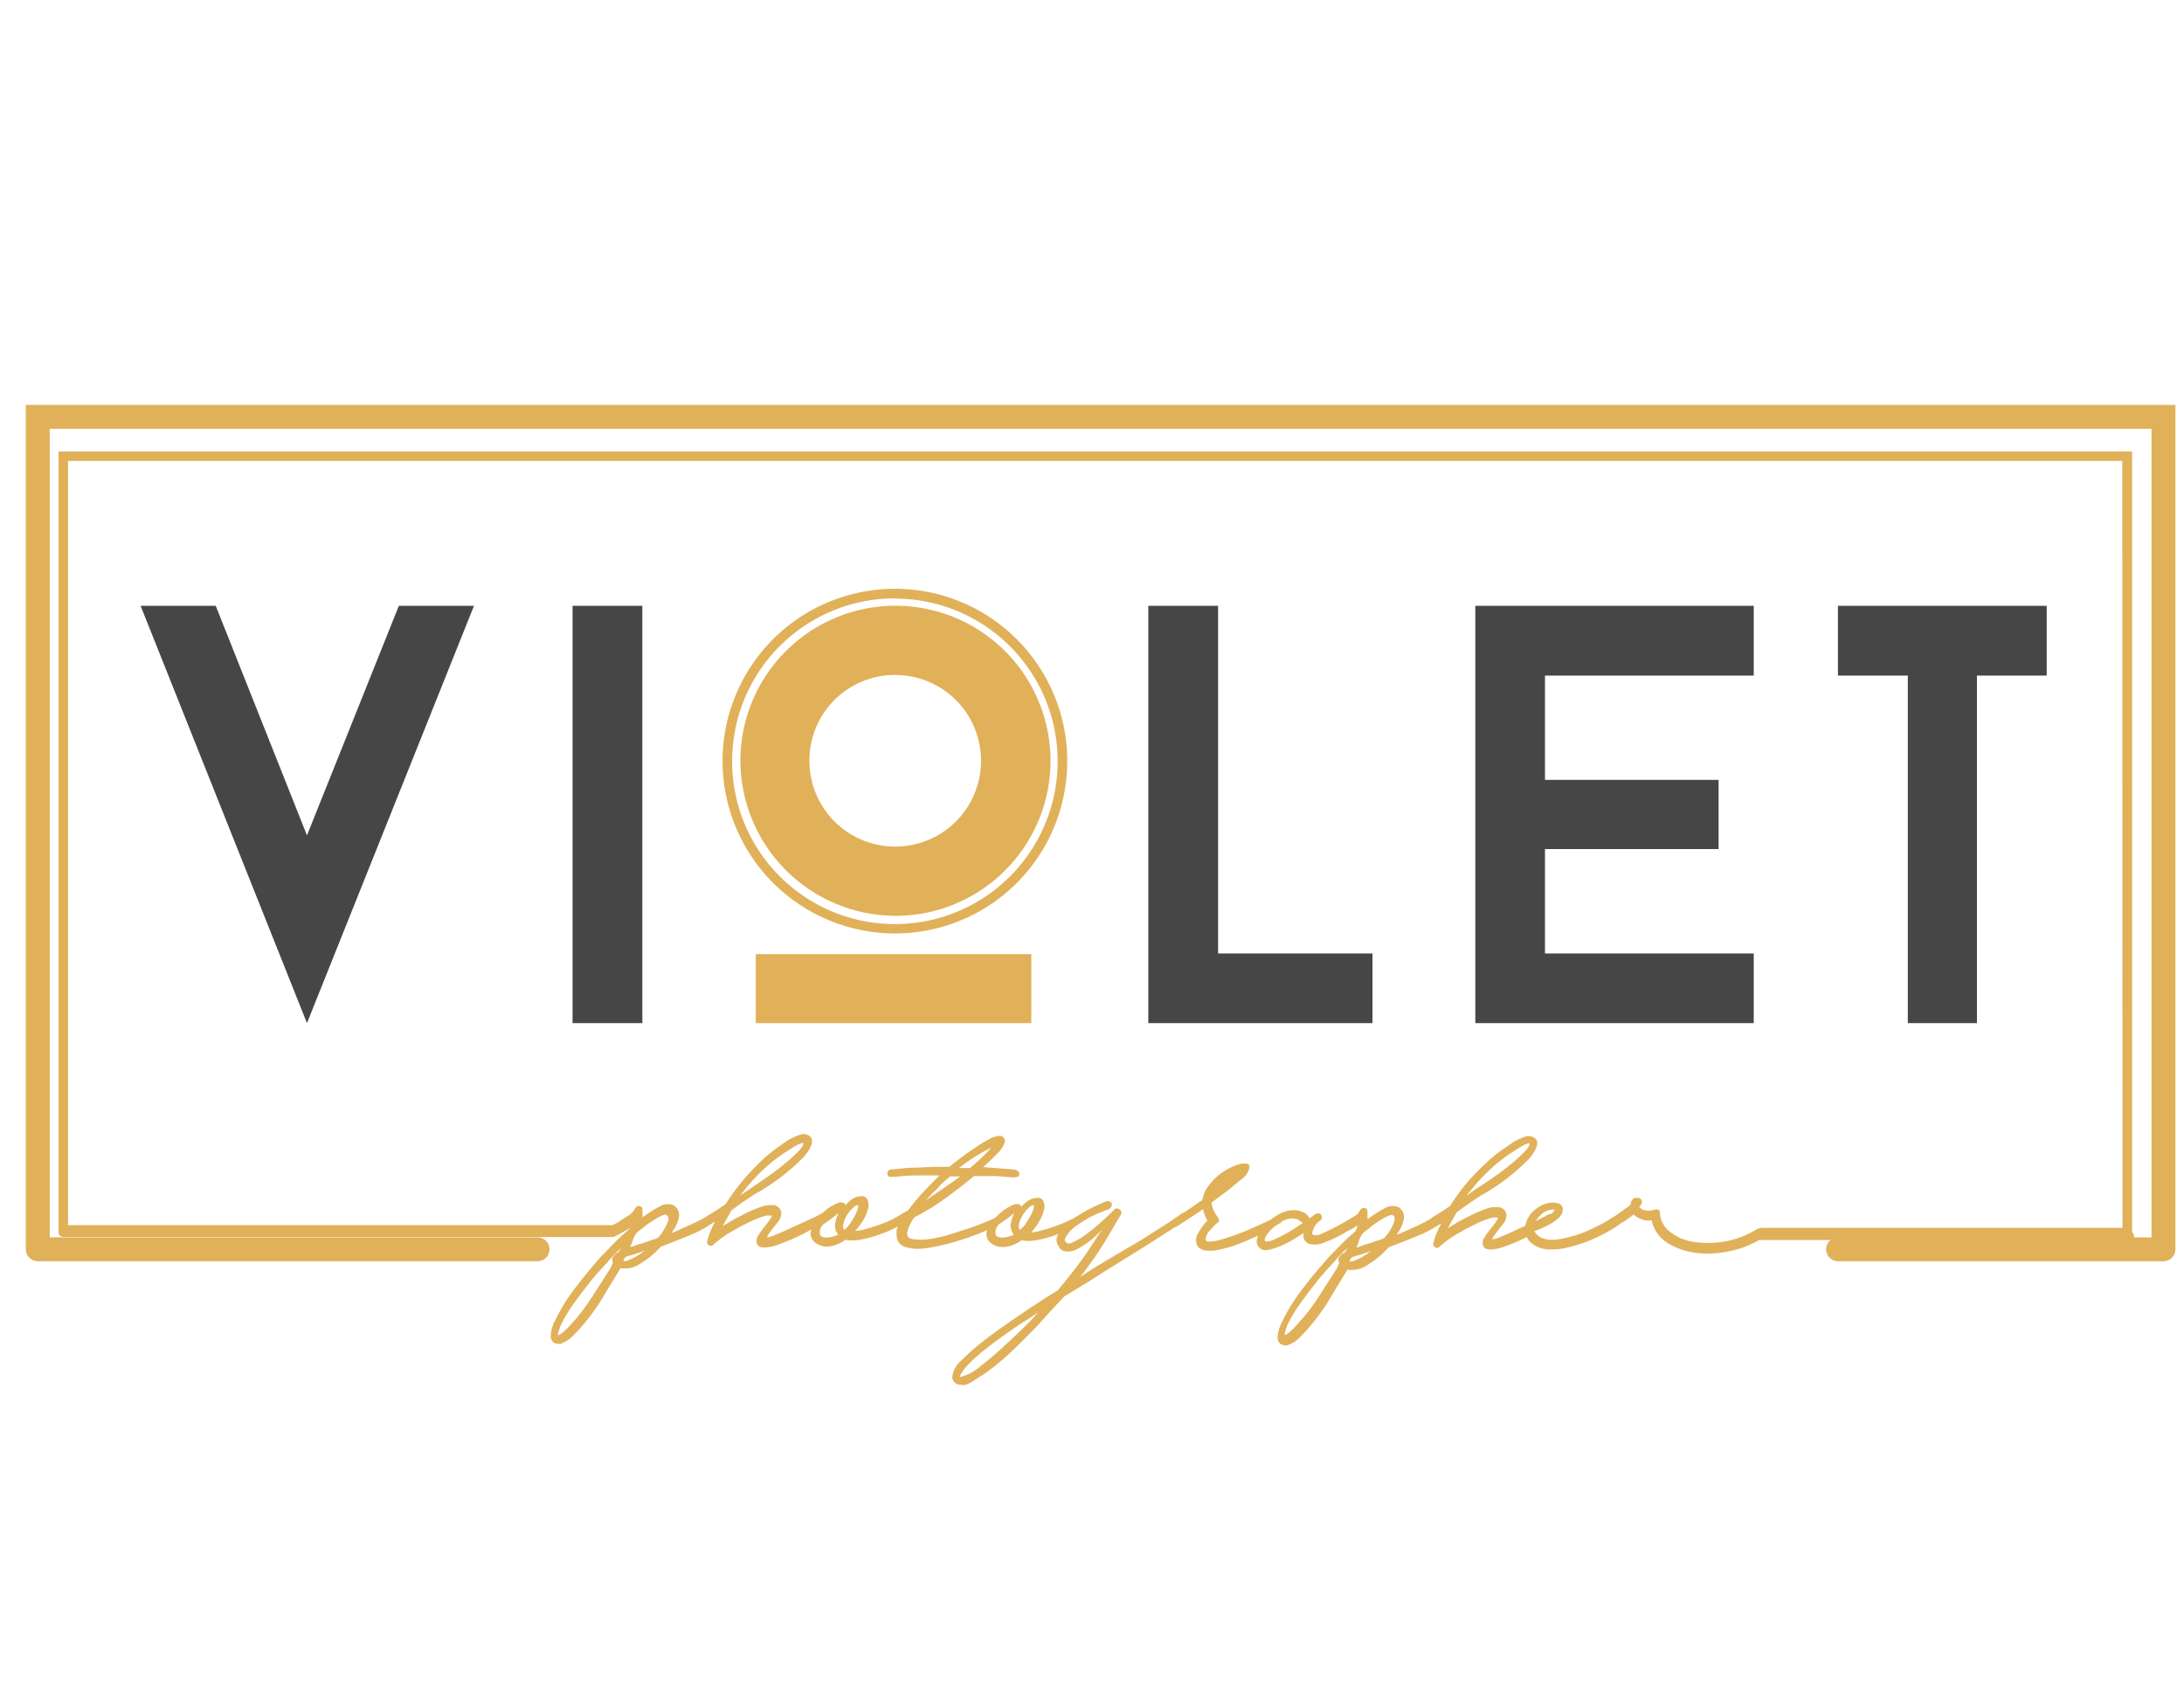 <svg xmlns="http://www.w3.org/2000/svg" fill="none" viewBox="0 0 96 75" height="75" width="96">
<g clip-path="url(#clip0_4402_2920)">
<g clip-path="url(#clip1_4402_2920)">
<g clip-path="url(#clip2_4402_2920)">
<path fill="#464646" d="M20.834 26.632H17.532L13.493 36.722L9.483 26.632H6.181L13.493 44.976L20.834 26.632Z"></path>
<path fill="#464646" d="M28.235 26.632H25.168V44.976H28.235V26.632Z"></path>
<path fill="#E0B159" d="M39.35 40.26C40.699 40.262 42.017 39.864 43.14 39.117C44.262 38.369 45.137 37.305 45.654 36.06C46.172 34.815 46.309 33.445 46.047 32.122C45.786 30.799 45.138 29.584 44.185 28.629C43.233 27.675 42.019 27.024 40.697 26.76C39.374 26.495 38.004 26.629 36.758 27.144C35.511 27.659 34.446 28.532 33.696 29.652C32.946 30.773 32.545 32.09 32.544 33.439C32.548 35.244 33.266 36.975 34.541 38.253C35.816 39.531 37.545 40.252 39.35 40.26ZM39.35 29.67C40.097 29.67 40.826 29.891 41.447 30.306C42.067 30.72 42.551 31.309 42.837 31.998C43.122 32.688 43.197 33.446 43.052 34.178C42.907 34.91 42.548 35.583 42.021 36.111C41.493 36.639 40.821 36.998 40.09 37.145C39.358 37.291 38.599 37.217 37.91 36.932C37.22 36.647 36.63 36.164 36.215 35.544C35.8 34.924 35.578 34.195 35.577 33.449C35.574 32.952 35.67 32.46 35.859 32.001C36.047 31.541 36.325 31.124 36.676 30.773C37.027 30.421 37.444 30.143 37.903 29.954C38.362 29.765 38.854 29.668 39.35 29.67Z"></path>
<path fill="#E0B159" d="M45.332 41.943H33.221V44.976H45.332V41.943Z"></path>
<path fill="#464646" d="M60.329 41.914H53.542V26.632H50.475V44.976H60.329V41.914Z"></path>
<path fill="#464646" d="M77.088 41.914H67.911V37.325H75.542V34.283H67.911V29.699H77.088V26.632H64.849V44.976H77.088V41.914Z"></path>
<path fill="#464646" d="M83.86 44.976H86.898V29.699H89.965V26.632H80.788V29.699H83.86V44.976Z"></path>
<path fill="#E0B159" d="M39.336 41.035C40.834 41.035 42.298 40.592 43.543 39.76C44.789 38.928 45.76 37.746 46.334 36.362C46.908 34.979 47.059 33.457 46.769 31.987C46.478 30.518 45.758 29.168 44.7 28.108C43.643 27.047 42.294 26.324 40.826 26.029C39.358 25.735 37.835 25.882 36.45 26.453C35.065 27.023 33.88 27.991 33.045 29.235C32.21 30.478 31.763 31.941 31.759 33.439C31.758 34.435 31.953 35.422 32.333 36.343C32.713 37.264 33.27 38.101 33.974 38.806C34.678 39.512 35.513 40.072 36.433 40.454C37.353 40.837 38.34 41.034 39.336 41.035ZM39.336 26.313C40.752 26.313 42.137 26.734 43.314 27.521C44.491 28.309 45.408 29.428 45.949 30.737C46.49 32.046 46.63 33.486 46.351 34.875C46.073 36.264 45.388 37.538 44.385 38.538C43.381 39.537 42.103 40.217 40.714 40.489C39.324 40.762 37.884 40.616 36.577 40.07C35.27 39.524 34.155 38.602 33.372 37.422C32.59 36.241 32.175 34.855 32.181 33.439C32.186 31.544 32.942 29.73 34.283 28.392C35.625 27.055 37.442 26.303 39.336 26.303V26.313Z"></path>
<path fill="#E0B159" d="M1.136 17.799V54.919C1.136 55.058 1.191 55.192 1.29 55.29C1.388 55.389 1.522 55.444 1.661 55.444H23.631C23.77 55.444 23.904 55.389 24.003 55.29C24.101 55.192 24.156 55.058 24.156 54.919C24.156 54.779 24.101 54.646 24.003 54.547C23.904 54.449 23.77 54.394 23.631 54.394H2.186V18.849H94.572V54.394H80.793C80.653 54.394 80.52 54.449 80.421 54.547C80.323 54.646 80.267 54.779 80.267 54.919C80.267 55.058 80.323 55.192 80.421 55.29C80.52 55.389 80.653 55.444 80.793 55.444H95.097C95.237 55.444 95.37 55.389 95.469 55.29C95.567 55.192 95.623 55.058 95.623 54.919V17.799H1.136Z"></path>
<path fill="#E0B159" d="M93.719 54.172V19.845H2.574V54.172C2.574 54.227 2.596 54.279 2.635 54.318C2.673 54.357 2.726 54.379 2.78 54.379H26.876H26.969C27.2 54.271 27.484 54.109 27.68 53.991V54.035L27.636 54.05C27.46 54.202 27.224 54.408 27.008 54.634L26.655 54.997L26.449 55.203C26.14 55.551 25.87 55.87 25.619 56.184C25.369 56.498 25.094 56.862 24.893 57.166C24.712 57.449 24.548 57.742 24.402 58.044C24.286 58.252 24.219 58.484 24.206 58.722V58.766C24.207 58.808 24.217 58.849 24.234 58.887C24.251 58.925 24.276 58.96 24.306 58.988C24.337 59.017 24.373 59.04 24.412 59.054C24.451 59.069 24.493 59.076 24.535 59.075C24.571 59.079 24.607 59.079 24.643 59.075C24.743 59.036 24.84 58.989 24.932 58.933C25.035 58.862 25.131 58.782 25.217 58.692C25.437 58.468 25.645 58.232 25.84 57.985C26.086 57.672 26.312 57.345 26.517 57.004C26.635 56.803 26.728 56.641 26.822 56.489C26.915 56.337 27.038 56.135 27.145 55.968L27.273 55.748C27.573 55.797 27.881 55.729 28.132 55.556C28.462 55.362 28.762 55.119 29.02 54.835L29.079 54.781H29.108C29.481 54.639 29.899 54.477 30.291 54.315C30.636 54.178 30.965 54.003 31.273 53.794L31.435 53.696C31.37 53.809 31.313 53.925 31.263 54.045C31.192 54.203 31.137 54.367 31.096 54.535C31.087 54.553 31.081 54.572 31.079 54.592C31.077 54.611 31.079 54.631 31.085 54.65C31.091 54.668 31.101 54.686 31.114 54.701C31.127 54.716 31.142 54.728 31.16 54.737C31.175 54.75 31.194 54.76 31.214 54.765C31.234 54.771 31.255 54.772 31.275 54.768C31.295 54.764 31.314 54.756 31.331 54.744C31.347 54.731 31.361 54.716 31.371 54.697C31.605 54.496 31.856 54.316 32.122 54.158C32.45 53.966 32.735 53.819 32.985 53.701C33.209 53.588 33.444 53.499 33.687 53.436C33.742 53.428 33.799 53.428 33.854 53.436C33.913 53.436 33.932 53.436 33.937 53.436C33.9 53.526 33.85 53.61 33.79 53.687C33.702 53.809 33.618 53.917 33.535 54.015C33.446 54.122 33.369 54.237 33.304 54.359C33.276 54.407 33.259 54.462 33.254 54.518C33.249 54.574 33.256 54.63 33.275 54.683C33.324 54.791 33.427 54.84 33.594 54.84C33.769 54.834 33.943 54.803 34.109 54.747C34.31 54.678 34.521 54.599 34.742 54.506C34.963 54.413 35.184 54.305 35.39 54.197L35.67 54.045C35.658 54.077 35.648 54.11 35.64 54.143C35.623 54.235 35.633 54.331 35.669 54.418C35.705 54.505 35.764 54.58 35.841 54.634C35.983 54.741 36.155 54.8 36.332 54.801H36.371C36.658 54.777 36.931 54.673 37.161 54.501C37.37 54.543 37.586 54.543 37.795 54.501C38.055 54.457 38.311 54.392 38.56 54.305C38.804 54.222 39.044 54.126 39.277 54.015L39.463 53.917C39.443 53.963 39.427 54.011 39.414 54.059C39.407 54.144 39.407 54.23 39.414 54.315C39.412 54.38 39.422 54.444 39.445 54.505C39.468 54.565 39.502 54.621 39.547 54.668C39.638 54.763 39.759 54.824 39.89 54.84C40.033 54.882 40.182 54.902 40.332 54.899C40.524 54.896 40.717 54.876 40.906 54.84C41.349 54.762 41.787 54.654 42.216 54.516C42.614 54.39 43.006 54.245 43.389 54.079C43.389 54.109 43.389 54.133 43.364 54.163C43.35 54.255 43.362 54.349 43.397 54.436C43.432 54.522 43.491 54.597 43.566 54.653C43.714 54.766 43.895 54.825 44.081 54.82H44.12C44.405 54.796 44.677 54.692 44.905 54.521C45.116 54.562 45.333 54.562 45.543 54.521C45.803 54.476 46.059 54.41 46.309 54.325L46.515 54.241C46.467 54.319 46.442 54.408 46.442 54.499C46.442 54.59 46.467 54.679 46.515 54.756C46.638 55.031 46.903 55.095 47.31 54.933C47.736 54.707 48.12 54.408 48.444 54.05L47.757 55.09C47.381 55.631 46.978 56.151 46.549 56.651L46.52 56.709L46.054 56.994C45.494 57.357 44.964 57.706 44.474 58.044C43.983 58.383 43.556 58.687 43.168 58.996C42.841 59.254 42.53 59.531 42.236 59.826C42.027 60.001 41.892 60.248 41.858 60.518V60.567C41.868 60.631 41.895 60.692 41.937 60.743C41.978 60.794 42.032 60.833 42.093 60.856C42.153 60.872 42.214 60.88 42.275 60.881C42.33 60.888 42.386 60.888 42.442 60.881C42.575 60.833 42.7 60.767 42.815 60.684L43.266 60.395C43.654 60.124 44.021 59.826 44.365 59.502C44.788 59.104 45.205 58.692 45.602 58.275L46.196 57.617L46.775 56.994L47.919 56.297C48.409 55.983 48.797 55.733 49.155 55.517C49.513 55.301 49.945 55.026 50.318 54.796L51.324 54.153L51.643 53.942H51.682L52.139 53.647C52.32 53.534 52.561 53.377 52.88 53.157C52.904 53.235 52.924 53.309 52.939 53.368C52.97 53.467 53.016 53.562 53.076 53.647C52.914 53.821 52.774 54.013 52.659 54.221C52.604 54.309 52.574 54.41 52.574 54.514C52.574 54.617 52.604 54.718 52.659 54.806C52.717 54.867 52.788 54.914 52.867 54.944C52.947 54.973 53.031 54.985 53.115 54.977C53.199 54.984 53.282 54.984 53.366 54.977C53.73 54.919 54.087 54.822 54.431 54.688C54.72 54.58 55.01 54.452 55.309 54.31C55.286 54.359 55.268 54.41 55.255 54.462C55.23 54.548 55.235 54.641 55.27 54.724C55.305 54.807 55.367 54.876 55.446 54.918C55.503 54.946 55.565 54.96 55.628 54.958C55.699 54.959 55.771 54.949 55.839 54.928C56.024 54.879 56.205 54.813 56.379 54.732C56.58 54.644 56.773 54.541 56.958 54.423L57.306 54.197C57.29 54.27 57.29 54.345 57.306 54.418C57.322 54.486 57.357 54.549 57.408 54.597C57.459 54.646 57.522 54.679 57.591 54.693C57.778 54.734 57.974 54.717 58.15 54.644C58.373 54.563 58.591 54.47 58.803 54.364C58.95 54.285 59.102 54.197 59.255 54.104H59.289L59.362 54.045H59.392L59.662 53.873C59.657 53.901 59.657 53.929 59.662 53.956L59.593 54.084V54.114C59.372 54.297 59.16 54.492 58.96 54.697L58.558 55.11L58.406 55.267C58.096 55.615 57.822 55.934 57.571 56.248C57.321 56.562 57.046 56.925 56.845 57.23C56.664 57.512 56.5 57.806 56.354 58.108C56.239 58.316 56.172 58.548 56.158 58.785V58.83C56.162 58.915 56.199 58.995 56.261 59.053C56.324 59.11 56.407 59.141 56.492 59.139C56.526 59.143 56.56 59.143 56.595 59.139C56.696 59.101 56.793 59.053 56.884 58.996C56.989 58.929 57.085 58.848 57.169 58.756C57.39 58.532 57.598 58.297 57.792 58.049C58.038 57.736 58.264 57.409 58.469 57.068C58.568 56.896 58.671 56.724 58.774 56.553L59.097 56.032L59.225 55.812C59.527 55.861 59.836 55.792 60.089 55.62C60.419 55.426 60.719 55.182 60.977 54.899L61.036 54.845H61.007C61.375 54.702 61.792 54.541 62.189 54.379C62.533 54.251 62.862 54.086 63.171 53.888L63.357 53.78C63.291 53.892 63.233 54.009 63.181 54.128C63.111 54.287 63.056 54.451 63.014 54.619C63.004 54.637 62.998 54.656 62.996 54.676C62.995 54.696 62.997 54.716 63.003 54.735C63.009 54.755 63.018 54.772 63.031 54.788C63.044 54.803 63.06 54.816 63.077 54.825C63.104 54.846 63.137 54.858 63.171 54.859C63.195 54.858 63.218 54.851 63.239 54.838C63.26 54.825 63.277 54.807 63.288 54.786C63.525 54.585 63.777 54.404 64.044 54.246C64.324 54.079 64.612 53.927 64.908 53.79C65.13 53.676 65.364 53.588 65.605 53.525C65.66 53.517 65.716 53.517 65.772 53.525C65.831 53.525 65.85 53.525 65.855 53.525C65.819 53.614 65.771 53.698 65.713 53.775C65.629 53.888 65.541 54.001 65.453 54.104C65.366 54.212 65.289 54.326 65.222 54.447C65.193 54.496 65.176 54.55 65.172 54.606C65.168 54.663 65.177 54.719 65.197 54.771C65.242 54.879 65.35 54.928 65.511 54.928C65.687 54.923 65.861 54.892 66.027 54.835C66.233 54.766 66.444 54.688 66.66 54.594C66.876 54.501 66.959 54.452 67.111 54.379C67.15 54.462 67.203 54.539 67.268 54.604C67.384 54.708 67.517 54.789 67.661 54.845C67.818 54.903 67.984 54.931 68.152 54.928C68.427 54.93 68.701 54.895 68.966 54.825C69.248 54.76 69.523 54.673 69.791 54.565C70.051 54.462 70.305 54.344 70.551 54.212C70.769 54.099 70.979 53.971 71.18 53.829L71.204 53.799L71.376 53.701C71.473 53.641 71.566 53.576 71.656 53.505L71.739 53.441L71.808 53.392C71.916 53.488 72.043 53.562 72.181 53.608C72.316 53.656 72.461 53.669 72.603 53.647C72.643 53.848 72.724 54.039 72.84 54.208C72.957 54.377 73.106 54.52 73.28 54.629C73.663 54.87 74.096 55.023 74.546 55.075C74.709 55.096 74.873 55.107 75.037 55.11C75.367 55.106 75.695 55.069 76.018 55.002C76.477 54.914 76.916 54.748 77.319 54.511H77.373H93.469C93.514 54.544 93.57 54.558 93.625 54.55C93.68 54.542 93.73 54.512 93.763 54.467C93.796 54.422 93.811 54.366 93.802 54.31C93.794 54.255 93.764 54.206 93.719 54.172ZM45.627 57.701L45.504 57.833L45.322 58.039C44.92 58.447 44.503 58.839 44.096 59.212C43.688 59.585 43.389 59.831 43.041 60.105C42.828 60.289 42.579 60.424 42.309 60.503C42.275 60.518 42.238 60.529 42.201 60.537V60.474C42.296 60.293 42.417 60.128 42.56 59.983C42.812 59.727 43.081 59.488 43.364 59.266C43.624 59.065 43.924 58.844 44.307 58.574C44.689 58.304 45.033 58.084 45.431 57.828L45.661 57.671L45.627 57.701ZM27.175 55.051H27.15C27.053 55.112 26.972 55.196 26.915 55.296V55.429L26.944 55.507L26.846 55.733L26.164 56.793C25.963 57.121 25.743 57.437 25.506 57.74C25.323 57.975 25.126 58.199 24.918 58.412C24.662 58.663 24.574 58.687 24.549 58.687H24.505L24.53 58.638C24.574 58.43 24.651 58.23 24.756 58.044C24.903 57.774 25.067 57.514 25.246 57.264C25.433 57.004 25.654 56.714 25.914 56.386C26.174 56.057 26.404 55.797 26.709 55.483C26.773 55.393 26.845 55.309 26.925 55.232L27.057 55.095L27.141 55.007L27.298 54.869L27.175 55.051ZM28.299 55.007C28.111 55.155 27.905 55.279 27.685 55.375C27.604 55.415 27.516 55.438 27.425 55.443H27.396L27.45 55.301L27.538 55.237L27.641 55.208L27.887 55.134C28.029 55.094 28.168 55.045 28.304 54.987H28.333L28.299 55.007ZM29.359 53.701C29.263 53.948 29.127 54.176 28.956 54.379L28.858 54.442L28.421 54.59L28.284 54.639L28.078 54.697L27.769 54.81H27.705C27.73 54.747 27.754 54.683 27.779 54.629L27.857 54.403L27.96 54.221L27.994 54.192C28.057 54.129 28.126 54.073 28.201 54.025C28.27 53.977 28.336 53.922 28.397 53.863C28.937 53.476 29.157 53.397 29.246 53.397C29.334 53.397 29.275 53.397 29.28 53.397C29.339 53.441 29.427 53.476 29.359 53.701ZM36.847 54.276C36.685 54.353 36.508 54.397 36.327 54.403C36.17 54.403 36.072 54.359 36.047 54.276C36.031 54.196 36.034 54.113 36.057 54.035C36.081 53.958 36.123 53.886 36.18 53.829C36.352 53.711 36.494 53.613 36.627 53.51C36.759 53.407 36.793 53.382 36.867 53.319C36.783 53.47 36.73 53.637 36.71 53.809C36.697 53.892 36.703 53.977 36.727 54.058C36.75 54.138 36.791 54.213 36.847 54.276ZM37.377 53.785C37.297 53.885 37.21 53.98 37.117 54.069C37.09 54.04 37.07 54.003 37.061 53.964C37.051 53.924 37.052 53.883 37.063 53.844C37.088 53.703 37.138 53.569 37.211 53.446C37.285 53.316 37.38 53.199 37.49 53.098C37.548 53.027 37.63 52.981 37.721 52.97C37.721 52.97 37.721 53.019 37.721 53.078C37.693 53.191 37.652 53.299 37.598 53.402C37.534 53.53 37.46 53.653 37.377 53.77V53.785ZM44.572 54.276C44.409 54.353 44.232 54.396 44.051 54.403C43.889 54.403 43.796 54.359 43.767 54.276C43.75 54.196 43.754 54.113 43.777 54.035C43.8 53.958 43.842 53.886 43.899 53.829C44.071 53.711 44.213 53.613 44.351 53.51L44.591 53.319C44.508 53.471 44.453 53.637 44.429 53.809C44.417 53.893 44.424 53.978 44.449 54.058C44.473 54.139 44.515 54.213 44.572 54.276ZM45.097 53.785C45.019 53.886 44.934 53.981 44.842 54.069C44.813 54.04 44.792 54.004 44.782 53.964C44.772 53.925 44.772 53.883 44.783 53.844C44.809 53.703 44.861 53.568 44.935 53.446C45.01 53.316 45.104 53.199 45.215 53.098C45.242 53.062 45.277 53.032 45.317 53.01C45.356 52.988 45.4 52.975 45.445 52.97C45.445 52.97 45.445 53.019 45.445 53.078C45.42 53.191 45.379 53.3 45.322 53.402C45.257 53.53 45.181 53.653 45.097 53.77V53.785ZM57.179 53.819C56.991 53.954 56.796 54.079 56.595 54.192C56.408 54.302 56.215 54.4 56.016 54.486C55.895 54.554 55.756 54.582 55.618 54.565C55.618 54.565 55.559 54.506 55.618 54.393C55.686 54.26 55.778 54.141 55.888 54.04C55.939 53.987 55.993 53.938 56.05 53.893L56.246 53.78C56.276 53.78 56.305 53.755 56.33 53.701C56.466 53.617 56.621 53.569 56.781 53.564C56.876 53.555 56.972 53.574 57.056 53.618C57.112 53.661 57.171 53.7 57.233 53.736L57.272 53.76L57.179 53.819ZM59.102 55.066H59.078C58.977 55.123 58.893 55.208 58.837 55.311V55.443L58.867 55.522L58.769 55.748L58.106 56.783C57.904 57.111 57.683 57.428 57.444 57.73C57.208 58.02 57.017 58.221 56.855 58.403C56.595 58.663 56.506 58.677 56.487 58.677H56.447L56.472 58.628C56.515 58.419 56.591 58.219 56.698 58.035C56.841 57.762 57.005 57.501 57.189 57.254C57.37 56.994 57.591 56.705 57.851 56.376C58.111 56.047 58.342 55.787 58.646 55.473C58.711 55.384 58.783 55.3 58.862 55.223L58.999 55.08L59.078 54.997L59.235 54.859L59.102 55.066ZM60.221 55.021C60.035 55.17 59.831 55.294 59.613 55.389C59.53 55.429 59.44 55.453 59.348 55.458H59.318L59.372 55.316L59.461 55.252L59.559 55.223L59.814 55.149C59.954 55.107 60.092 55.058 60.226 55.002H60.261L60.221 55.021ZM61.281 53.716C61.188 53.963 61.051 54.193 60.879 54.393L60.781 54.457L60.349 54.604L60.202 54.653L60.001 54.712L59.691 54.825H59.627C59.652 54.761 59.677 54.697 59.701 54.644L59.78 54.418L59.883 54.241L59.917 54.207C59.979 54.143 60.048 54.087 60.123 54.04C60.194 53.993 60.26 53.939 60.319 53.878C60.859 53.49 61.08 53.412 61.168 53.412C61.257 53.412 61.203 53.412 61.203 53.412C61.267 53.446 61.35 53.471 61.281 53.701V53.716ZM93.297 53.976H77.412C77.376 53.979 77.341 53.989 77.309 54.006H77.275C76.839 54.283 76.354 54.475 75.846 54.57C75.385 54.653 74.912 54.662 74.448 54.594C74.062 54.539 73.698 54.382 73.393 54.138C73.26 54.038 73.152 53.908 73.077 53.759C73.002 53.61 72.962 53.446 72.961 53.279C72.961 53.25 72.961 53.166 72.819 53.166C72.769 53.169 72.719 53.177 72.671 53.191C72.536 53.236 72.39 53.236 72.254 53.191C72.179 53.164 72.11 53.12 72.053 53.063C72.103 53.017 72.141 52.96 72.166 52.897C72.179 52.853 72.179 52.807 72.166 52.764C72.146 52.727 72.116 52.697 72.08 52.678C72.043 52.659 72.001 52.651 71.96 52.656H71.906C71.813 52.656 71.7 52.73 71.66 52.975L71.283 53.25L71.234 53.284L71.032 53.426L70.978 53.461C70.606 53.705 70.214 53.916 69.805 54.094C69.368 54.289 68.906 54.423 68.431 54.491C68.212 54.521 67.988 54.498 67.779 54.423C67.632 54.364 67.512 54.254 67.44 54.114H67.469L67.686 54.03C67.842 53.965 67.995 53.889 68.142 53.804C68.289 53.725 68.424 53.626 68.544 53.51C68.594 53.463 68.633 53.405 68.659 53.342C68.686 53.279 68.698 53.21 68.696 53.142C68.69 53.078 68.663 53.018 68.618 52.971C68.574 52.925 68.515 52.895 68.451 52.887C68.315 52.858 68.175 52.858 68.039 52.887C67.841 52.935 67.656 53.027 67.499 53.157C67.331 53.284 67.199 53.453 67.116 53.647C67.083 53.724 67.06 53.805 67.047 53.888L66.989 53.912L66.699 54.045L66.444 54.163L66.331 54.217L66.002 54.354C65.875 54.42 65.737 54.464 65.595 54.482C65.615 54.407 65.652 54.338 65.703 54.28C65.796 54.143 65.909 54.006 66.032 53.849C66.092 53.79 66.139 53.72 66.171 53.642C66.203 53.564 66.219 53.481 66.218 53.397C66.206 53.299 66.156 53.209 66.079 53.147C66.002 53.085 65.904 53.055 65.806 53.063C65.617 53.053 65.428 53.088 65.256 53.166C65.023 53.251 64.795 53.351 64.574 53.466C64.324 53.588 64.083 53.711 63.907 53.829L63.637 53.991L64.029 53.294C64.299 53.093 64.52 52.936 64.721 52.803L65.05 52.582C65.848 52.143 66.577 51.589 67.214 50.938C67.474 50.624 67.592 50.384 67.568 50.212C67.564 50.175 67.553 50.138 67.533 50.106C67.513 50.073 67.487 50.046 67.455 50.026C67.392 49.98 67.319 49.952 67.243 49.944C67.166 49.935 67.089 49.946 67.018 49.977C66.847 50.035 66.683 50.111 66.527 50.202L66.037 50.541L65.963 50.59C65.734 50.757 65.516 50.939 65.31 51.135C65.004 51.419 64.714 51.72 64.442 52.038C64.186 52.35 63.95 52.678 63.735 53.019L63.661 53.068L63.328 53.289C63.19 53.377 63.063 53.456 62.93 53.529V53.554C62.749 53.662 62.547 53.77 62.317 53.878L61.458 54.261H61.399L61.473 54.148C61.598 53.97 61.681 53.765 61.713 53.549C61.724 53.451 61.706 53.351 61.659 53.264C61.613 53.176 61.541 53.104 61.453 53.058C61.351 53.022 61.242 53.009 61.135 53.022C61.028 53.035 60.925 53.072 60.835 53.132C60.581 53.268 60.338 53.424 60.108 53.598C60.111 53.557 60.111 53.516 60.108 53.476V53.255C60.11 53.234 60.107 53.214 60.1 53.194C60.093 53.175 60.082 53.157 60.067 53.142C60.053 53.128 60.036 53.116 60.017 53.108C59.997 53.1 59.977 53.097 59.956 53.098C59.914 53.099 59.872 53.112 59.837 53.137C59.802 53.161 59.776 53.195 59.76 53.235C59.733 53.294 59.695 53.348 59.647 53.392C59.613 53.417 59.525 53.476 59.299 53.608C59.073 53.741 58.916 53.829 58.71 53.937C58.504 54.045 58.312 54.138 58.106 54.226C57.991 54.294 57.855 54.316 57.724 54.29C57.665 54.266 57.66 54.187 57.724 54.05C57.779 53.889 57.886 53.751 58.028 53.657C58.047 53.644 58.064 53.627 58.077 53.607C58.09 53.587 58.099 53.565 58.103 53.541C58.107 53.518 58.106 53.494 58.101 53.471C58.096 53.448 58.086 53.426 58.072 53.407C58.06 53.385 58.042 53.366 58.021 53.353C57.999 53.34 57.974 53.333 57.949 53.333C57.873 53.343 57.801 53.375 57.743 53.426L57.704 53.456L57.547 53.574C57.549 53.556 57.549 53.538 57.547 53.52C57.487 53.42 57.398 53.341 57.292 53.294C57.161 53.228 57.016 53.194 56.87 53.196C56.625 53.201 56.387 53.271 56.178 53.397C56.072 53.459 55.97 53.528 55.873 53.603L55.657 53.711L55.005 54.006C54.779 54.104 54.548 54.202 54.293 54.29C54.038 54.379 53.866 54.437 53.645 54.501C53.486 54.548 53.321 54.575 53.155 54.58C53.052 54.58 53.003 54.555 52.993 54.506C53 54.351 53.065 54.204 53.174 54.094C53.283 53.97 53.397 53.852 53.518 53.741C53.529 53.739 53.539 53.736 53.549 53.73C53.558 53.724 53.566 53.716 53.572 53.706C53.596 53.667 53.572 53.613 53.538 53.515C53.382 53.331 53.283 53.106 53.253 52.867L53.675 52.548C53.91 52.381 54.077 52.254 54.166 52.17L54.435 51.949L54.607 51.812C54.749 51.711 54.852 51.566 54.902 51.4C54.916 51.371 54.923 51.339 54.923 51.306C54.923 51.274 54.916 51.242 54.902 51.213C54.889 51.194 54.871 51.178 54.851 51.167C54.83 51.156 54.807 51.15 54.784 51.15C54.615 51.136 54.446 51.167 54.293 51.238C54.062 51.328 53.844 51.448 53.645 51.596C53.46 51.736 53.295 51.902 53.155 52.087C53.011 52.254 52.913 52.455 52.87 52.671L52.836 52.764L52.625 52.906L52.355 53.093L52.07 53.284L52.001 53.328C51.98 53.329 51.959 53.335 51.94 53.344C51.92 53.353 51.903 53.366 51.889 53.382L51.741 53.49C51.668 53.535 51.598 53.584 51.53 53.638C51.408 53.721 51.28 53.804 51.143 53.888C50.838 54.084 50.5 54.29 50.161 54.511L49.705 54.781C49.474 54.918 49.214 55.061 48.993 55.198C48.556 55.458 48.154 55.689 47.757 55.954L47.477 56.14C47.874 55.639 48.241 55.115 48.576 54.57C48.866 54.079 49.096 53.691 49.268 53.397C49.281 53.377 49.289 53.355 49.293 53.331C49.296 53.308 49.294 53.284 49.288 53.261C49.281 53.239 49.27 53.218 49.255 53.199C49.24 53.181 49.221 53.167 49.199 53.157C49.164 53.135 49.123 53.123 49.082 53.122C49.059 53.121 49.036 53.127 49.016 53.138C48.996 53.149 48.98 53.166 48.969 53.186C48.777 53.377 48.586 53.559 48.385 53.736C48.181 53.923 47.966 54.099 47.742 54.261C47.562 54.396 47.37 54.512 47.168 54.609C47.02 54.678 46.922 54.688 46.858 54.609C46.795 54.531 46.77 54.506 46.858 54.364C46.947 54.211 47.063 54.076 47.202 53.966C47.27 53.909 47.342 53.856 47.418 53.809L47.614 53.682L47.85 53.539C48.136 53.389 48.433 53.261 48.738 53.157C48.781 53.136 48.817 53.103 48.841 53.062C48.865 53.021 48.877 52.974 48.875 52.926V52.901C48.841 52.833 48.763 52.798 48.645 52.798C48.39 52.901 48.12 53.029 47.855 53.161C47.675 53.254 47.502 53.357 47.334 53.471C47.246 53.525 47.138 53.584 46.996 53.652C46.854 53.721 46.559 53.844 46.348 53.917C46.137 53.991 45.936 54.05 45.686 54.118C45.567 54.15 45.445 54.168 45.322 54.172C45.37 54.126 45.414 54.077 45.455 54.025C45.557 53.896 45.647 53.758 45.725 53.613C45.806 53.471 45.863 53.317 45.897 53.157C45.916 53.086 45.918 53.011 45.905 52.939C45.891 52.867 45.862 52.799 45.818 52.739C45.789 52.703 45.75 52.676 45.705 52.661C45.676 52.656 45.646 52.656 45.617 52.661H45.558C45.398 52.67 45.245 52.73 45.121 52.833C45.034 52.9 44.954 52.976 44.881 53.058C44.881 53.05 44.881 53.042 44.881 53.034C44.875 53.003 44.857 52.976 44.832 52.957C44.806 52.939 44.775 52.931 44.743 52.936C44.698 52.928 44.651 52.928 44.606 52.936C44.432 53.004 44.267 53.093 44.115 53.201C43.989 53.297 43.87 53.403 43.762 53.52L43.61 53.598C43.35 53.716 43.065 53.829 42.761 53.937C42.383 54.064 42.064 54.167 41.779 54.256C41.472 54.354 41.157 54.426 40.837 54.472C40.603 54.506 40.365 54.506 40.13 54.472C39.968 54.447 39.88 54.379 39.87 54.256C39.882 54.126 39.919 53.999 39.978 53.883C40.033 53.746 40.11 53.618 40.204 53.505C40.674 53.268 41.124 52.992 41.549 52.681C41.986 52.367 42.407 52.038 42.815 51.699C43.06 51.699 43.33 51.699 43.624 51.699C43.919 51.699 44.194 51.728 44.444 51.753C44.491 51.76 44.539 51.76 44.586 51.753C44.709 51.753 44.783 51.724 44.802 51.66C44.812 51.619 44.808 51.575 44.79 51.537C44.772 51.499 44.742 51.468 44.704 51.449L44.572 51.41L43.217 51.306C43.463 51.086 43.674 50.885 43.85 50.698C44.007 50.555 44.12 50.371 44.179 50.168C44.178 50.113 44.157 50.061 44.12 50.021C44.101 49.991 44.074 49.966 44.042 49.95C44.01 49.934 43.974 49.926 43.939 49.928C43.765 49.945 43.598 50 43.448 50.09C43.252 50.197 43.041 50.33 42.825 50.477C42.609 50.624 42.427 50.752 42.192 50.929C41.956 51.105 41.848 51.199 41.735 51.292C41.323 51.292 40.891 51.292 40.376 51.326C39.939 51.326 39.556 51.37 39.242 51.41C39.205 51.403 39.167 51.403 39.129 51.41C39.093 51.422 39.061 51.446 39.039 51.478C39.017 51.51 39.006 51.547 39.007 51.586C39.005 51.61 39.008 51.633 39.018 51.655C39.027 51.676 39.042 51.695 39.06 51.71C39.079 51.725 39.101 51.734 39.124 51.739C39.147 51.743 39.171 51.741 39.193 51.733H39.34C39.666 51.695 39.994 51.674 40.322 51.67H41.303C40.98 51.989 40.714 52.258 40.498 52.494C40.293 52.721 40.1 52.958 39.919 53.206L39.227 53.603C39.028 53.698 38.823 53.782 38.614 53.853C38.413 53.922 38.202 53.991 37.956 54.055C37.838 54.086 37.716 54.104 37.593 54.109C37.628 54.069 37.672 54.025 37.721 53.961C37.824 53.832 37.916 53.694 37.996 53.549C38.073 53.406 38.129 53.252 38.163 53.093C38.182 53.022 38.186 52.948 38.173 52.876C38.16 52.804 38.132 52.735 38.089 52.676C38.065 52.645 38.033 52.62 37.997 52.605C37.961 52.589 37.922 52.583 37.883 52.587H37.829C37.667 52.597 37.513 52.657 37.387 52.759C37.303 52.828 37.224 52.903 37.152 52.985C37.152 52.985 37.152 52.985 37.152 52.96C37.152 52.936 37.108 52.862 37.019 52.862C36.972 52.855 36.924 52.855 36.877 52.862C36.704 52.932 36.539 53.021 36.386 53.127C36.307 53.187 36.232 53.251 36.16 53.319C36.002 53.412 35.838 53.496 35.67 53.569L35.11 53.824L34.791 53.971L34.561 54.074L34.462 54.123C34.33 54.182 34.217 54.231 34.119 54.266C33.994 54.33 33.86 54.375 33.721 54.398C33.74 54.322 33.777 54.251 33.829 54.192C33.918 54.069 34.026 53.927 34.158 53.76C34.277 53.64 34.344 53.478 34.345 53.309C34.332 53.21 34.282 53.119 34.204 53.057C34.126 52.995 34.027 52.965 33.928 52.975C33.739 52.968 33.551 53.003 33.378 53.078C33.146 53.163 32.92 53.263 32.701 53.377C32.441 53.505 32.21 53.628 32.028 53.741L31.763 53.903L32.151 53.206C32.431 53.004 32.642 52.843 32.843 52.715L33.177 52.494C33.974 52.055 34.704 51.501 35.341 50.85C35.601 50.536 35.719 50.296 35.694 50.124C35.69 50.086 35.677 50.049 35.658 50.016C35.638 49.983 35.612 49.955 35.581 49.932C35.518 49.889 35.445 49.863 35.368 49.855C35.292 49.847 35.215 49.859 35.145 49.888C34.974 49.947 34.809 50.022 34.654 50.114C34.497 50.217 34.325 50.33 34.163 50.458L34.099 50.502C33.869 50.668 33.651 50.85 33.447 51.046C33.148 51.332 32.866 51.636 32.602 51.954C32.345 52.266 32.108 52.594 31.891 52.936L31.817 52.985L31.489 53.206C31.361 53.289 31.229 53.368 31.091 53.446C31.091 53.446 31.091 53.446 31.067 53.471C30.867 53.592 30.661 53.7 30.448 53.794L29.594 54.177H29.53L29.609 54.064C29.735 53.886 29.817 53.681 29.849 53.466C29.861 53.367 29.842 53.268 29.796 53.18C29.749 53.092 29.677 53.021 29.589 52.975C29.488 52.938 29.379 52.925 29.271 52.938C29.164 52.951 29.061 52.989 28.971 53.049C28.716 53.186 28.472 53.342 28.24 53.515C28.245 53.474 28.245 53.433 28.24 53.392V53.171C28.241 53.151 28.238 53.131 28.232 53.112C28.225 53.093 28.214 53.075 28.2 53.061C28.187 53.046 28.17 53.034 28.151 53.026C28.133 53.018 28.113 53.014 28.093 53.014C28.05 53.015 28.008 53.028 27.973 53.052C27.938 53.077 27.911 53.112 27.896 53.152C27.837 53.268 27.745 53.365 27.631 53.431C27.479 53.529 27.371 53.603 27.293 53.642C27.26 53.659 27.232 53.682 27.209 53.711L26.93 53.858H2.991V20.262H93.287L93.297 53.976ZM67.509 53.662C67.581 53.555 67.667 53.458 67.764 53.373C67.896 53.246 68.072 53.176 68.255 53.176H68.338C68.314 53.236 68.275 53.288 68.225 53.328L68.171 53.368H68.137C68.102 53.37 68.069 53.38 68.039 53.397C67.88 53.492 67.717 53.577 67.548 53.652L67.509 53.662ZM64.466 52.558C64.708 52.238 64.97 51.935 65.251 51.65C65.674 51.216 66.151 50.839 66.67 50.526C66.808 50.429 66.956 50.347 67.111 50.281C67.146 50.268 67.182 50.26 67.219 50.256C67.263 50.335 67.16 50.477 67.062 50.58C66.858 50.794 66.64 50.994 66.409 51.179C66.144 51.4 65.86 51.611 65.536 51.832L64.8 52.322L64.466 52.558ZM42.211 51.714C41.966 51.895 41.721 52.067 41.47 52.234L40.685 52.774C40.955 52.484 41.176 52.283 41.294 52.141C41.411 51.998 41.578 51.876 41.681 51.787L41.76 51.714H42.211ZM42.152 51.346C42.415 51.139 42.69 50.949 42.977 50.776C43.169 50.654 43.369 50.544 43.575 50.448C43.487 50.551 43.374 50.669 43.247 50.796C43.119 50.924 42.864 51.154 42.643 51.346H42.152ZM32.544 52.543C32.784 52.224 33.044 51.921 33.324 51.635C33.748 51.202 34.227 50.824 34.747 50.511C34.885 50.413 35.033 50.331 35.189 50.266C35.224 50.254 35.26 50.245 35.297 50.242C35.341 50.32 35.233 50.462 35.14 50.566C34.934 50.777 34.716 50.977 34.487 51.164C34.222 51.385 33.937 51.596 33.614 51.817L32.794 52.381L32.544 52.543Z"></path>
</g>
</g>
</g>
<defs>
<clipPath id="clip0_4402_2920">
<rect transform="translate(0.649 0.005)" fill="white" height="74.99" width="94.98"></rect>
</clipPath>
<clipPath id="clip1_4402_2920">
<rect transform="translate(0.649 0.005)" fill="white" height="74.99" width="94.98"></rect>
</clipPath>
<clipPath id="clip2_4402_2920">
<rect transform="translate(0.655 0.005)" fill="white" height="74.98" width="94.968"></rect>
</clipPath>
</defs>
</svg>
